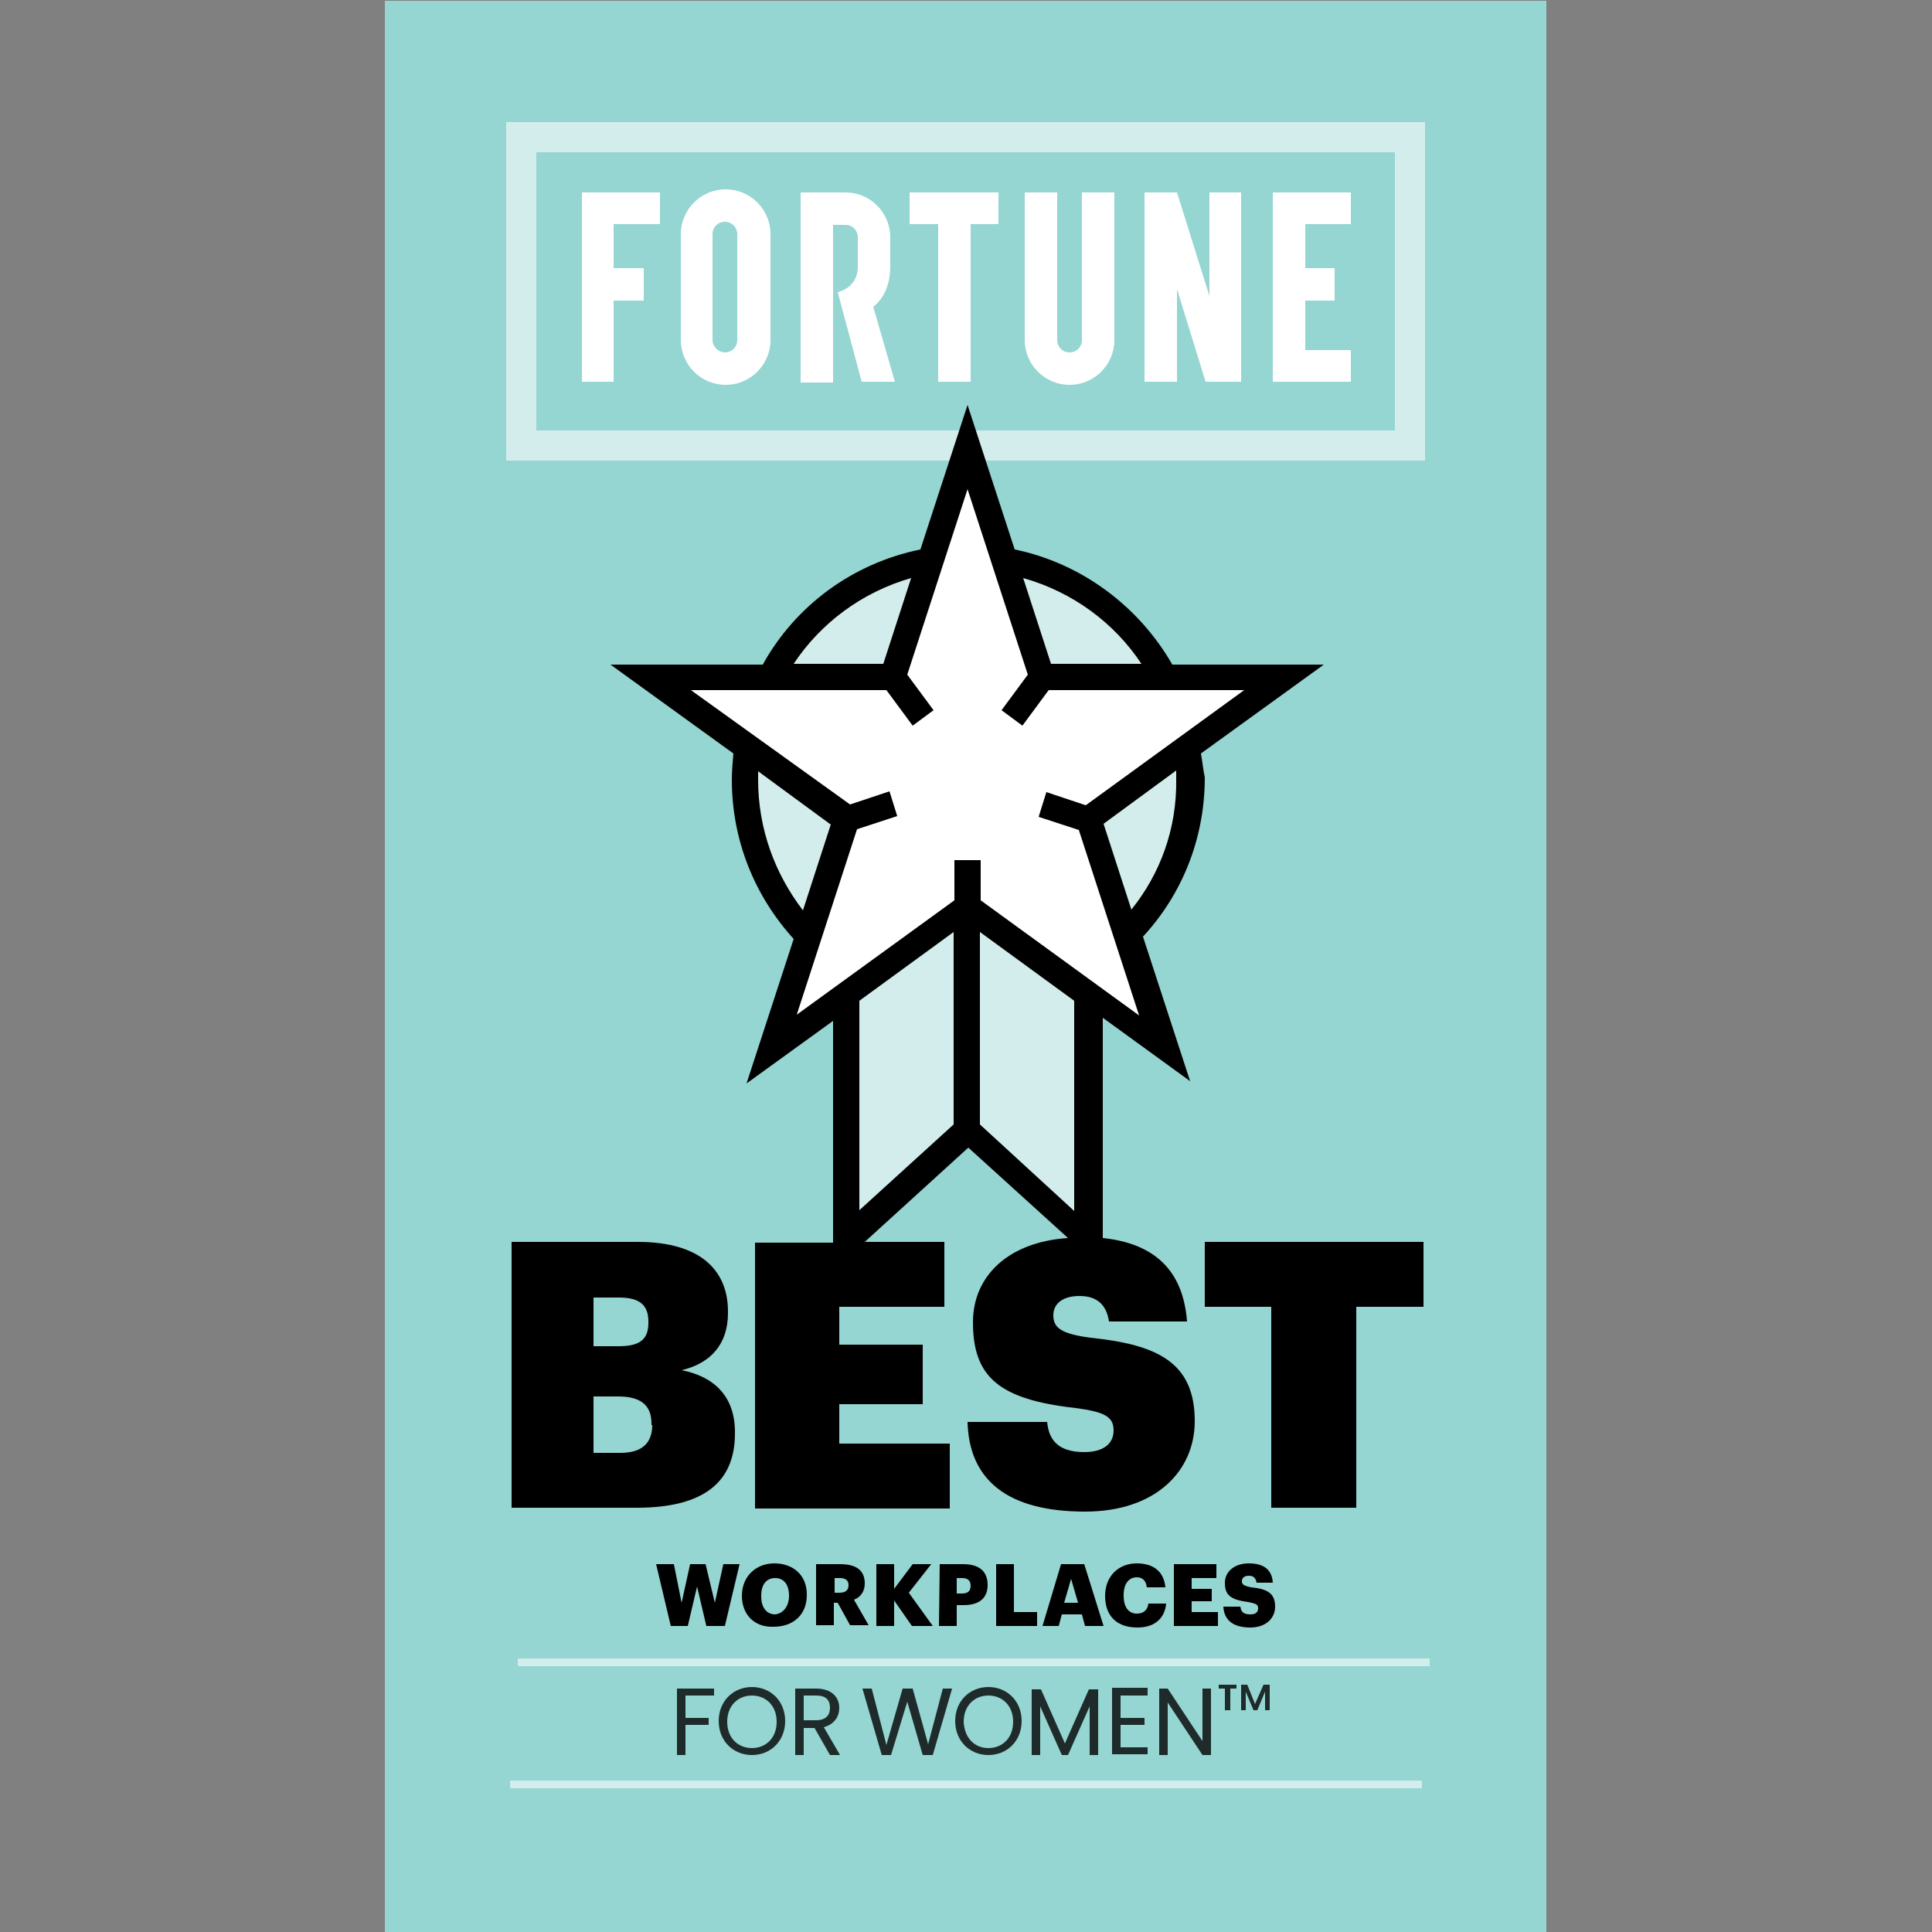<?xml version="1.0" encoding="utf-8"?>
<!-- Generator: Adobe Illustrator 26.0.2, SVG Export Plug-In . SVG Version: 6.00 Build 0)  -->
<svg version="1.1" id="Layer_1" xmlns="http://www.w3.org/2000/svg" xmlns:xlink="http://www.w3.org/1999/xlink" x="0px" y="0px" viewBox="0 0 250 250" style="enable-background:new 0 0 250 250;" xml:space="preserve">
  <rect x="0" y="0" width="250" height="250" fill="#808080" stroke="none"/>
  <style type="text/css">
	.st0{fill:#95D5D2;}
	.st1{fill:#D3EDEC;}
	.st2{fill:#FFFFFF;}
	.st3{opacity:0.8;}
</style>
  <rect x="49.8" y="0.1" class="st0" width="150.3" height="249.9" />
  <path class="st1" d="M184.5,59.6H65.5V15.8h118.9V59.6z M69.4,55.7h111.1v-36H69.4V55.7z" />
  <polygon class="st2" points="156.5,24.9 156.5,38.3 152.3,24.9 148.1,24.9 148.1,49.4 152.3,49.4 152.3,37.4 156,49.4 160.6,49.4 
	160.6,24.9 " />
  <polygon class="st2" points="79.4,24.9 75.6,24.9 75.3,24.9 75.3,49.4 79.4,49.4 79.4,38.9 83.3,38.9 83.3,34.7 79.4,34.7 79.4,29 
	85.4,29 85.4,24.9 " />
  <polygon class="st2" points="129.2,24.9 117.7,24.9 117.7,29 121.4,29 121.4,49.4 125.6,49.4 125.6,29 129.2,29 " />
  <polygon class="st2" points="164.7,24.9 164.7,49.4 174.8,49.4 174.8,45.3 168.9,45.3 168.9,38.9 172.7,38.9 172.7,34.7 168.9,34.7 
	168.9,29 174.8,29 174.8,24.9 " />
  <path class="st2" d="M115.8,49.4h-4.3l-3.1-11.6c0,0,2.6-0.5,2.6-3.3v-3.8c0-0.9-0.7-1.6-1.6-1.6h-1.6v20.4h-4.2V24.9h5.8
	c3.1,0,5.6,2.4,5.8,5.5h0v4h0c0,2.4-0.8,4.2-2.2,5.3L115.8,49.4z" />
  <path class="st2" d="M140,24.9V44c0,0.9-0.7,1.6-1.6,1.6s-1.6-0.7-1.6-1.6V24.9h-4.2V44c0,3.2,2.6,5.8,5.8,5.8
	c3.2,0,5.8-2.6,5.8-5.8V24.9H140z" />
  <path class="st2" d="M88.1,30.3V44c0,3.2,2.6,5.8,5.8,5.8s5.8-2.6,5.8-5.8V30.3c0-3.2-2.6-5.8-5.8-5.8l0,0
	C90.7,24.5,88.1,27.1,88.1,30.3 M92.2,44V30.3c0-0.9,0.7-1.6,1.6-1.6h0c0.9,0,1.6,0.7,1.6,1.6V44c0,0.9-0.7,1.6-1.6,1.6
	C93,45.6,92.2,44.9,92.2,44" />
  <polygon class="st1" points="140.7,160.5 125.1,146.3 109.5,160.5 109.5,106 140.7,106 " />
  <polygon class="st2" points="125.2,57.8 134.9,87.6 166.2,87.6 140.8,106 150.5,135.8 125.2,117.4 99.9,135.8 109.5,106 84.2,87.6 
	115.5,87.6 " />
  <g>
    <path class="st1" d="M109.5,106l-12.8-9.3c-0.2,1.4-0.3,2.8-0.3,4.2c0,7.8,3.1,15,8.2,20.1L109.5,106z" />
    <path class="st1" d="M134.9,87.6h15.8C146.6,79.8,139,74,130,72.5L134.9,87.6z" />
    <path class="st1" d="M115.5,87.6l4.9-15.1c-9,1.5-16.6,7.2-20.7,15.1H115.5z" />
    <path class="st1" d="M140.8,106l4.9,15.1c5.1-5.2,8.2-12.3,8.2-20.1c0-1.4-0.1-2.8-0.3-4.2L140.8,106z" />
  </g>
  <g>
    <path d="M84.9,202.4h2.3l1,5l1.1-5h2l1.2,5l1.1-5h2.1l-1.9,8h-2.4l-1.2-5.1l-1.2,5.1h-2.2L84.9,202.4z" />
    <path d="M96,206.5L96,206.5c0-2.5,1.8-4.2,4.2-4.2c2.4,0,4.2,1.5,4.2,4v0.1c0,2.5-1.7,4.1-4.3,4.1C97.6,210.6,96,208.9,96,206.5z
		 M102.1,206.5L102.1,206.5c0-1.5-0.7-2.3-1.8-2.3c-1.1,0-1.8,0.8-1.8,2.3v0.1c0,1.4,0.7,2.3,1.8,2.3
		C101.3,208.8,102.1,207.9,102.1,206.5z" />
    <path d="M105.6,202.4h3.1c2.1,0,3.2,0.8,3.2,2.5v0c0,1.1-0.6,1.8-1.4,2.1l1.9,3.3H110l-1.6-2.9h-0.5v2.9h-2.3V202.4z M108.6,206.1
		c0.8,0,1.2-0.3,1.2-1v0c0-0.6-0.4-0.9-1.1-0.9h-0.7v1.9H108.6z" />
    <path d="M113.4,202.4h2.3v3.2l2.4-3.2h2.4l-2.9,3.7l3.1,4.3H118l-2.3-3.3v3.3h-2.3L113.4,202.4L113.4,202.4z" />
    <path d="M121.6,202.4h3c2.2,0,3.2,1,3.2,2.7v0c0,1.7-1.1,2.6-3.1,2.6h-0.9v2.7h-2.3L121.6,202.4L121.6,202.4z M124.5,206.2
		c0.7,0,1.1-0.3,1.1-1v0c0-0.7-0.4-1-1.1-1h-0.7v2L124.5,206.2L124.5,206.2z" />
    <path d="M128.9,202.4h2.3v6.2h3v1.8h-5.3L128.9,202.4L128.9,202.4z" />
    <path d="M137.3,202.4h3l2.5,8h-2.4l-0.4-1.5h-2.6l-0.4,1.5h-2.1L137.3,202.4z M137.7,207.4h1.8l-0.9-3.1L137.7,207.4z" />
    <path d="M143,206.5L143,206.5c0-2.5,1.7-4.2,4.1-4.2c2.1,0,3.5,1,3.7,3.1h-2.4c-0.1-0.8-0.5-1.3-1.3-1.3c-1,0-1.7,0.8-1.7,2.3v0.1
		c0,1.4,0.6,2.3,1.7,2.3c0.8,0,1.4-0.4,1.5-1.3h2.3c-0.2,2.1-1.7,3.1-3.7,3.1C144.3,210.6,143,208.9,143,206.5z" />
    <path d="M151.9,202.4h5.5v1.8h-3.2v1.4h2.6v1.6h-2.6v1.4h3.4v1.8h-5.7L151.9,202.4L151.9,202.4z" />
    <path d="M158.3,207.9h2.2c0.1,0.6,0.3,1,1.3,1c0.7,0,1-0.3,1-0.8c0-0.5-0.3-0.6-1.3-0.8c-2.3-0.3-3-0.9-3-2.5
		c0-1.4,1.2-2.5,3.1-2.5c1.9,0,3,0.8,3.1,2.5h-2.1c-0.1-0.6-0.4-0.9-1-0.9c-0.6,0-0.9,0.3-0.9,0.7c0,0.4,0.2,0.6,1.2,0.8
		c2,0.2,3.1,0.7,3.1,2.5c0,1.5-1.2,2.7-3.2,2.7C159.5,210.6,158.4,209.6,158.3,207.9z" />
  </g>
  <rect x="66" y="230.4" class="st1" width="118" height="1" />
  <rect x="67" y="214.6" class="st1" width="118" height="1" />
  <g>
    <path d="M88.2,177.3c3.8-0.9,6-3.4,6-7.4v-0.2c0-5.1-3.3-9-11.7-9H66.2v34.4h0h16.2c8.9,0,12.7-3.5,12.7-9.6v-0.2
		C95.1,180.6,92.3,178.1,88.2,177.3z M76.8,167.9h3.3c2.7,0,3.8,1,3.8,3.1v0.2c0,2.1-1.1,3-3.8,3h-3.3V167.9z M84.4,184.4
		c0,2.3-1.3,3.6-4.1,3.6h-3.5v-7.3H80c3.1,0,4.3,1.3,4.3,3.5V184.4z" />
    <polygon points="155.9,160.7 155.9,169.1 164.5,169.1 164.5,195.1 164.5,195.1 175.5,195.1 175.5,169.1 184.2,169.1 184.2,160.7 	
		" />
    <path d="M155.4,97.5l15.9-11.5h-19.6c-4.3-7.5-11.7-13.1-20.4-14.9l-6.1-18.7l-6.1,18.7c-8.8,1.8-16.2,7.3-20.4,14.9H79l15.9,11.5
		c-0.1,1.1-0.2,2.3-0.2,3.4c0,7.9,3,15.1,8,20.6l-6.1,18.7l11.2-8.1v28.7H97.7v34.4h25.2v-8.4h-14.3v-5.1h10.8V174h-10.8v-4.9h13.6
		v-8.4h-10.3l13.4-12.2l12.9,11.7c-7.7,0.5-12.3,4.9-12.3,10.9c0,7.1,3.4,10,13.3,11.1c3.7,0.5,4.9,1.1,4.9,2.9
		c0,1.7-1.3,2.8-3.8,2.8c-3.6,0-4.6-1.8-4.8-3.9h-10.3c0.2,7.7,5.4,11.6,15.2,11.6c9.2,0,14.2-5.3,14.2-11.7
		c0-7.6-4.8-9.9-13.5-10.8c-3.8-0.5-4.8-1.3-4.8-2.9c0-1.5,1.2-2.5,3.4-2.5c2.3,0,3.5,1.2,3.8,3.3h10.1c-0.5-6.6-4.2-10.1-10.9-10.8
		v-28.5l11.3,8.2l-6.1-18.7c5-5.4,8-12.6,8-20.6C155.7,99.7,155.6,98.6,155.4,97.5z M147.7,85.9h-11.7l-3.6-11.1
		C138.8,76.6,144.2,80.6,147.7,85.9z M117.9,74.8l-3.6,11.1h-11.6C106.2,80.6,111.6,76.6,117.9,74.8z M98.1,100.9c0-0.4,0-0.8,0-1.1
		l9.4,6.9l-3.6,11.1C100.3,113.1,98.1,107.3,98.1,100.9z M123.4,145.5l-12.2,11.1v-27.1l12.2-8.9V145.5z M126.8,145.5v-24.9
		l12.2,8.9v27.2L126.8,145.5z M126.9,116.5v-5.2h-3.4v5.2l-20.4,14.8l7.8-24l5.2-1.7l-1-3.2l-5.1,1.7L89.4,89.3h25.3l3.4,4.6l2.7-2
		l-3.4-4.6l7.8-24l7.8,24l-3.4,4.6l2.7,2l3.4-4.6H161l-20.5,14.9l-5.1-1.7l-1,3.2l5.2,1.7l7.8,24L126.9,116.5z M146.4,117.7
		l-3.6-11.1l9.4-6.9c0,0.4,0,0.8,0,1.1C152.3,107.3,150.1,113.1,146.4,117.7z" />
  </g>
  <g>
    <g>
      <path class="st3" d="M87.6,218.5h4.8v0.9h-3.7v2.9h3v0.9h-3v3.9h-1.1V218.5z" />
      <path class="st3" d="M97.3,227.1c-2.4,0-4.3-1.8-4.3-4.4s1.9-4.4,4.3-4.4c2.4,0,4.3,1.8,4.3,4.4S99.7,227.1,97.3,227.1z
			 M97.3,226.2c1.8,0,3.2-1.3,3.2-3.4c0-2.1-1.4-3.4-3.2-3.4c-1.8,0-3.2,1.3-3.2,3.4C94.1,224.9,95.5,226.2,97.3,226.2z" />
      <path class="st3" d="M105.6,218.5c2,0,3,1.1,3,2.5c0,1.1-0.6,2.1-2,2.5l2.1,3.6h-1.3l-2-3.5H104v3.5h-1.1v-8.6H105.6z
			 M105.6,219.4H104v3.2h1.6c1.3,0,1.8-0.7,1.8-1.6C107.4,220,106.9,219.4,105.6,219.4z" />
      <path class="st3" d="M111.6,218.5h1.2l1.9,7.3l2.1-7.3h1.3l2,7.2l1.9-7.2h1.2l-2.5,8.6h-1.3l-2-6.9l-2.1,6.9l-1.2,0L111.6,218.5z" />
      <path class="st3" d="M127.9,227.1c-2.4,0-4.3-1.8-4.3-4.4s1.9-4.4,4.3-4.4c2.4,0,4.3,1.8,4.3,4.4S130.3,227.1,127.9,227.1z
			 M127.9,226.2c1.8,0,3.2-1.3,3.2-3.4c0-2.1-1.4-3.4-3.2-3.4c-1.8,0-3.2,1.3-3.2,3.4C124.8,224.9,126.1,226.2,127.9,226.2z" />
      <path class="st3" d="M133.5,218.6h1.2l3.1,7l3.1-7h1.2v8.5h-1.1v-6.3l-2.8,6.3h-0.8l-2.8-6.3v6.3h-1.1V218.6z" />
      <path class="st3" d="M148.5,219.4H145v2.9h3.1v0.9H145v2.9h3.5v0.9h-4.6v-8.6h4.6V219.4z" />
      <path class="st3" d="M156.7,218.5v8.6h-1.1l-4.5-6.8v6.8H150v-8.6h1.1l4.5,6.8v-6.8H156.7z" />
      <path class="st3" d="M157.7,218h2.3v0.5h-0.8v2.8h-0.7l0-2.8h-0.8V218z M160.5,218h0.9l1,2.5l1.1-2.5h0.8v3.3h-0.6l0-2.4l-1,2.4
			h-0.5l-1-2.4v2.4h-0.6V218z" />
    </g>
  </g>
</svg>